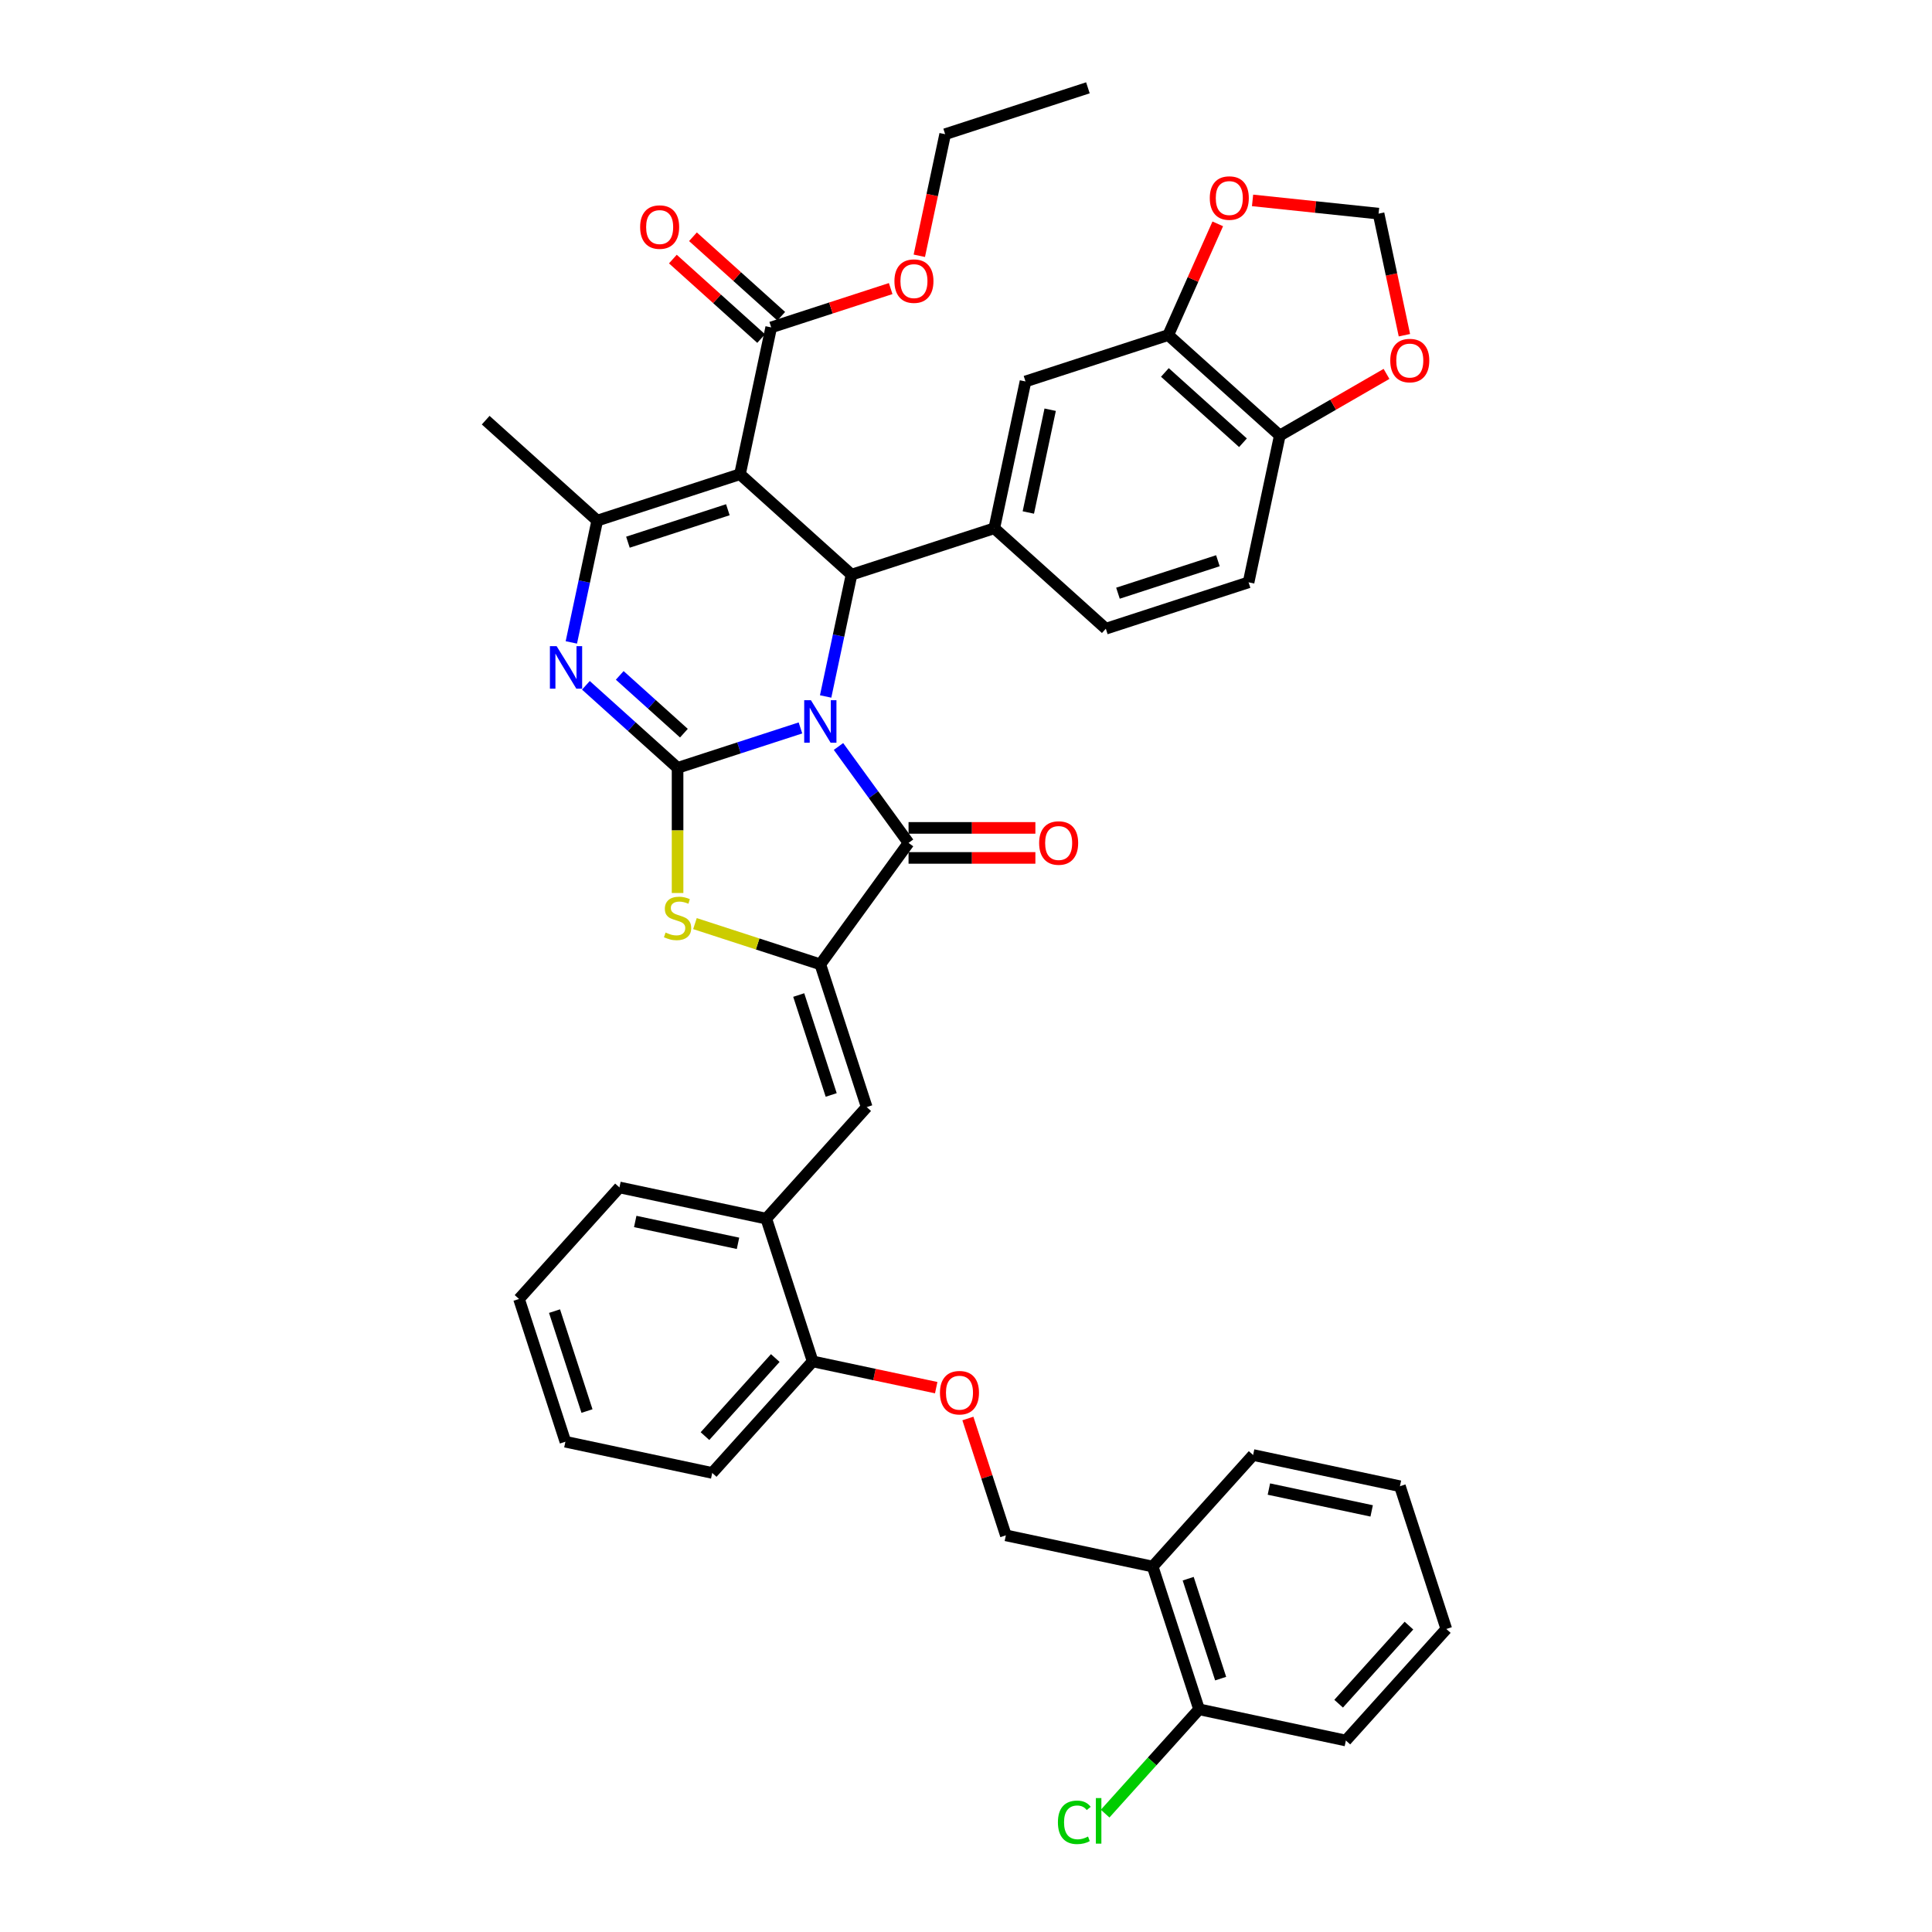 <?xml version='1.0' encoding='iso-8859-1'?>
<svg version='1.1' baseProfile='full'
              xmlns='http://www.w3.org/2000/svg'
                      xmlns:rdkit='http://www.rdkit.org/xml'
                      xmlns:xlink='http://www.w3.org/1999/xlink'
                  xml:space='preserve'
width='1000px' height='1000px' viewBox='0 0 1000 1000'>
<!-- END OF HEADER -->
<rect style='opacity:1.0;fill:#FFFFFF;stroke:none' width='1000' height='1000' x='0' y='0'> </rect>
<path class='bond-0' d='M 414.312,376.777 L 382.511,387.11' style='fill:none;fill-rule:evenodd;stroke:#0000FF;stroke-width:6px;stroke-linecap:butt;stroke-linejoin:miter;stroke-opacity:1' />
<path class='bond-0' d='M 382.511,387.11 L 350.71,397.443' style='fill:none;fill-rule:evenodd;stroke:#000000;stroke-width:6px;stroke-linecap:butt;stroke-linejoin:miter;stroke-opacity:1' />
<path class='bond-2' d='M 427.349,360.492 L 434.05,328.967' style='fill:none;fill-rule:evenodd;stroke:#0000FF;stroke-width:6px;stroke-linecap:butt;stroke-linejoin:miter;stroke-opacity:1' />
<path class='bond-2' d='M 434.05,328.967 L 440.751,297.442' style='fill:none;fill-rule:evenodd;stroke:#000000;stroke-width:6px;stroke-linecap:butt;stroke-linejoin:miter;stroke-opacity:1' />
<path class='bond-3' d='M 434.002,386.378 L 452.133,411.333' style='fill:none;fill-rule:evenodd;stroke:#0000FF;stroke-width:6px;stroke-linecap:butt;stroke-linejoin:miter;stroke-opacity:1' />
<path class='bond-3' d='M 452.133,411.333 L 470.264,436.288' style='fill:none;fill-rule:evenodd;stroke:#000000;stroke-width:6px;stroke-linecap:butt;stroke-linejoin:miter;stroke-opacity:1' />
<path class='bond-4' d='M 350.71,397.443 L 326.985,376.081' style='fill:none;fill-rule:evenodd;stroke:#000000;stroke-width:6px;stroke-linecap:butt;stroke-linejoin:miter;stroke-opacity:1' />
<path class='bond-4' d='M 326.985,376.081 L 303.26,354.719' style='fill:none;fill-rule:evenodd;stroke:#0000FF;stroke-width:6px;stroke-linecap:butt;stroke-linejoin:miter;stroke-opacity:1' />
<path class='bond-4' d='M 353.989,379.487 L 337.382,364.534' style='fill:none;fill-rule:evenodd;stroke:#000000;stroke-width:6px;stroke-linecap:butt;stroke-linejoin:miter;stroke-opacity:1' />
<path class='bond-4' d='M 337.382,364.534 L 320.775,349.581' style='fill:none;fill-rule:evenodd;stroke:#0000FF;stroke-width:6px;stroke-linecap:butt;stroke-linejoin:miter;stroke-opacity:1' />
<path class='bond-7' d='M 350.71,397.443 L 350.71,429.832' style='fill:none;fill-rule:evenodd;stroke:#000000;stroke-width:6px;stroke-linecap:butt;stroke-linejoin:miter;stroke-opacity:1' />
<path class='bond-7' d='M 350.71,429.832 L 350.71,462.222' style='fill:none;fill-rule:evenodd;stroke:#CCCC00;stroke-width:6px;stroke-linecap:butt;stroke-linejoin:miter;stroke-opacity:1' />
<path class='bond-1' d='M 383.015,245.457 L 440.751,297.442' style='fill:none;fill-rule:evenodd;stroke:#000000;stroke-width:6px;stroke-linecap:butt;stroke-linejoin:miter;stroke-opacity:1' />
<path class='bond-6' d='M 383.015,245.457 L 309.127,269.464' style='fill:none;fill-rule:evenodd;stroke:#000000;stroke-width:6px;stroke-linecap:butt;stroke-linejoin:miter;stroke-opacity:1' />
<path class='bond-6' d='M 376.734,263.835 L 325.012,280.641' style='fill:none;fill-rule:evenodd;stroke:#000000;stroke-width:6px;stroke-linecap:butt;stroke-linejoin:miter;stroke-opacity:1' />
<path class='bond-10' d='M 383.015,245.457 L 399.168,169.463' style='fill:none;fill-rule:evenodd;stroke:#000000;stroke-width:6px;stroke-linecap:butt;stroke-linejoin:miter;stroke-opacity:1' />
<path class='bond-8' d='M 440.751,297.442 L 514.639,273.434' style='fill:none;fill-rule:evenodd;stroke:#000000;stroke-width:6px;stroke-linecap:butt;stroke-linejoin:miter;stroke-opacity:1' />
<path class='bond-5' d='M 470.264,436.288 L 424.598,499.142' style='fill:none;fill-rule:evenodd;stroke:#000000;stroke-width:6px;stroke-linecap:butt;stroke-linejoin:miter;stroke-opacity:1' />
<path class='bond-16' d='M 470.264,444.057 L 503.088,444.057' style='fill:none;fill-rule:evenodd;stroke:#000000;stroke-width:6px;stroke-linecap:butt;stroke-linejoin:miter;stroke-opacity:1' />
<path class='bond-16' d='M 503.088,444.057 L 535.912,444.057' style='fill:none;fill-rule:evenodd;stroke:#FF0000;stroke-width:6px;stroke-linecap:butt;stroke-linejoin:miter;stroke-opacity:1' />
<path class='bond-16' d='M 470.264,428.519 L 503.088,428.519' style='fill:none;fill-rule:evenodd;stroke:#000000;stroke-width:6px;stroke-linecap:butt;stroke-linejoin:miter;stroke-opacity:1' />
<path class='bond-16' d='M 503.088,428.519 L 535.912,428.519' style='fill:none;fill-rule:evenodd;stroke:#FF0000;stroke-width:6px;stroke-linecap:butt;stroke-linejoin:miter;stroke-opacity:1' />
<path class='bond-41' d='M 295.725,332.514 L 302.426,300.989' style='fill:none;fill-rule:evenodd;stroke:#0000FF;stroke-width:6px;stroke-linecap:butt;stroke-linejoin:miter;stroke-opacity:1' />
<path class='bond-41' d='M 302.426,300.989 L 309.127,269.464' style='fill:none;fill-rule:evenodd;stroke:#000000;stroke-width:6px;stroke-linecap:butt;stroke-linejoin:miter;stroke-opacity:1' />
<path class='bond-9' d='M 424.598,499.142 L 448.606,573.03' style='fill:none;fill-rule:evenodd;stroke:#000000;stroke-width:6px;stroke-linecap:butt;stroke-linejoin:miter;stroke-opacity:1' />
<path class='bond-9' d='M 413.421,515.026 L 430.227,566.748' style='fill:none;fill-rule:evenodd;stroke:#000000;stroke-width:6px;stroke-linecap:butt;stroke-linejoin:miter;stroke-opacity:1' />
<path class='bond-40' d='M 424.598,499.142 L 392.152,488.599' style='fill:none;fill-rule:evenodd;stroke:#000000;stroke-width:6px;stroke-linecap:butt;stroke-linejoin:miter;stroke-opacity:1' />
<path class='bond-40' d='M 392.152,488.599 L 359.706,478.057' style='fill:none;fill-rule:evenodd;stroke:#CCCC00;stroke-width:6px;stroke-linecap:butt;stroke-linejoin:miter;stroke-opacity:1' />
<path class='bond-28' d='M 309.127,269.464 L 251.391,217.479' style='fill:none;fill-rule:evenodd;stroke:#000000;stroke-width:6px;stroke-linecap:butt;stroke-linejoin:miter;stroke-opacity:1' />
<path class='bond-11' d='M 514.639,273.434 L 530.792,197.441' style='fill:none;fill-rule:evenodd;stroke:#000000;stroke-width:6px;stroke-linecap:butt;stroke-linejoin:miter;stroke-opacity:1' />
<path class='bond-11' d='M 532.261,265.266 L 543.568,212.07' style='fill:none;fill-rule:evenodd;stroke:#000000;stroke-width:6px;stroke-linecap:butt;stroke-linejoin:miter;stroke-opacity:1' />
<path class='bond-20' d='M 514.639,273.434 L 572.375,325.419' style='fill:none;fill-rule:evenodd;stroke:#000000;stroke-width:6px;stroke-linecap:butt;stroke-linejoin:miter;stroke-opacity:1' />
<path class='bond-13' d='M 448.606,573.03 L 396.62,630.766' style='fill:none;fill-rule:evenodd;stroke:#000000;stroke-width:6px;stroke-linecap:butt;stroke-linejoin:miter;stroke-opacity:1' />
<path class='bond-24' d='M 404.367,163.69 L 381.52,143.118' style='fill:none;fill-rule:evenodd;stroke:#000000;stroke-width:6px;stroke-linecap:butt;stroke-linejoin:miter;stroke-opacity:1' />
<path class='bond-24' d='M 381.52,143.118 L 358.673,122.547' style='fill:none;fill-rule:evenodd;stroke:#FF0000;stroke-width:6px;stroke-linecap:butt;stroke-linejoin:miter;stroke-opacity:1' />
<path class='bond-24' d='M 393.97,175.237 L 371.123,154.666' style='fill:none;fill-rule:evenodd;stroke:#000000;stroke-width:6px;stroke-linecap:butt;stroke-linejoin:miter;stroke-opacity:1' />
<path class='bond-24' d='M 371.123,154.666 L 348.276,134.094' style='fill:none;fill-rule:evenodd;stroke:#FF0000;stroke-width:6px;stroke-linecap:butt;stroke-linejoin:miter;stroke-opacity:1' />
<path class='bond-27' d='M 399.168,169.463 L 430.091,159.416' style='fill:none;fill-rule:evenodd;stroke:#000000;stroke-width:6px;stroke-linecap:butt;stroke-linejoin:miter;stroke-opacity:1' />
<path class='bond-27' d='M 430.091,159.416 L 461.014,149.368' style='fill:none;fill-rule:evenodd;stroke:#FF0000;stroke-width:6px;stroke-linecap:butt;stroke-linejoin:miter;stroke-opacity:1' />
<path class='bond-12' d='M 530.792,197.441 L 604.681,173.433' style='fill:none;fill-rule:evenodd;stroke:#000000;stroke-width:6px;stroke-linecap:butt;stroke-linejoin:miter;stroke-opacity:1' />
<path class='bond-17' d='M 604.681,173.433 L 617.495,144.651' style='fill:none;fill-rule:evenodd;stroke:#000000;stroke-width:6px;stroke-linecap:butt;stroke-linejoin:miter;stroke-opacity:1' />
<path class='bond-17' d='M 617.495,144.651 L 630.31,115.868' style='fill:none;fill-rule:evenodd;stroke:#FF0000;stroke-width:6px;stroke-linecap:butt;stroke-linejoin:miter;stroke-opacity:1' />
<path class='bond-42' d='M 604.681,173.433 L 662.416,225.418' style='fill:none;fill-rule:evenodd;stroke:#000000;stroke-width:6px;stroke-linecap:butt;stroke-linejoin:miter;stroke-opacity:1' />
<path class='bond-42' d='M 602.944,192.778 L 643.359,229.168' style='fill:none;fill-rule:evenodd;stroke:#000000;stroke-width:6px;stroke-linecap:butt;stroke-linejoin:miter;stroke-opacity:1' />
<path class='bond-22' d='M 396.62,630.766 L 420.628,704.654' style='fill:none;fill-rule:evenodd;stroke:#000000;stroke-width:6px;stroke-linecap:butt;stroke-linejoin:miter;stroke-opacity:1' />
<path class='bond-30' d='M 396.62,630.766 L 320.627,614.613' style='fill:none;fill-rule:evenodd;stroke:#000000;stroke-width:6px;stroke-linecap:butt;stroke-linejoin:miter;stroke-opacity:1' />
<path class='bond-30' d='M 381.991,643.541 L 328.796,632.234' style='fill:none;fill-rule:evenodd;stroke:#000000;stroke-width:6px;stroke-linecap:butt;stroke-linejoin:miter;stroke-opacity:1' />
<path class='bond-14' d='M 662.416,225.418 L 646.263,301.412' style='fill:none;fill-rule:evenodd;stroke:#000000;stroke-width:6px;stroke-linecap:butt;stroke-linejoin:miter;stroke-opacity:1' />
<path class='bond-18' d='M 662.416,225.418 L 690.036,209.472' style='fill:none;fill-rule:evenodd;stroke:#000000;stroke-width:6px;stroke-linecap:butt;stroke-linejoin:miter;stroke-opacity:1' />
<path class='bond-18' d='M 690.036,209.472 L 717.656,193.526' style='fill:none;fill-rule:evenodd;stroke:#FF0000;stroke-width:6px;stroke-linecap:butt;stroke-linejoin:miter;stroke-opacity:1' />
<path class='bond-15' d='M 596.622,810.848 L 520.629,794.695' style='fill:none;fill-rule:evenodd;stroke:#000000;stroke-width:6px;stroke-linecap:butt;stroke-linejoin:miter;stroke-opacity:1' />
<path class='bond-25' d='M 596.622,810.848 L 620.63,884.737' style='fill:none;fill-rule:evenodd;stroke:#000000;stroke-width:6px;stroke-linecap:butt;stroke-linejoin:miter;stroke-opacity:1' />
<path class='bond-25' d='M 615.001,817.13 L 631.807,868.852' style='fill:none;fill-rule:evenodd;stroke:#000000;stroke-width:6px;stroke-linecap:butt;stroke-linejoin:miter;stroke-opacity:1' />
<path class='bond-31' d='M 596.622,810.848 L 648.608,753.113' style='fill:none;fill-rule:evenodd;stroke:#000000;stroke-width:6px;stroke-linecap:butt;stroke-linejoin:miter;stroke-opacity:1' />
<path class='bond-21' d='M 648.322,103.725 L 680.934,107.152' style='fill:none;fill-rule:evenodd;stroke:#FF0000;stroke-width:6px;stroke-linecap:butt;stroke-linejoin:miter;stroke-opacity:1' />
<path class='bond-21' d='M 680.934,107.152 L 713.546,110.58' style='fill:none;fill-rule:evenodd;stroke:#000000;stroke-width:6px;stroke-linecap:butt;stroke-linejoin:miter;stroke-opacity:1' />
<path class='bond-43' d='M 726.921,173.505 L 720.233,142.043' style='fill:none;fill-rule:evenodd;stroke:#FF0000;stroke-width:6px;stroke-linecap:butt;stroke-linejoin:miter;stroke-opacity:1' />
<path class='bond-43' d='M 720.233,142.043 L 713.546,110.58' style='fill:none;fill-rule:evenodd;stroke:#000000;stroke-width:6px;stroke-linecap:butt;stroke-linejoin:miter;stroke-opacity:1' />
<path class='bond-19' d='M 484.579,718.247 L 452.604,711.451' style='fill:none;fill-rule:evenodd;stroke:#FF0000;stroke-width:6px;stroke-linecap:butt;stroke-linejoin:miter;stroke-opacity:1' />
<path class='bond-19' d='M 452.604,711.451 L 420.628,704.654' style='fill:none;fill-rule:evenodd;stroke:#000000;stroke-width:6px;stroke-linecap:butt;stroke-linejoin:miter;stroke-opacity:1' />
<path class='bond-23' d='M 500.978,734.216 L 510.804,764.456' style='fill:none;fill-rule:evenodd;stroke:#FF0000;stroke-width:6px;stroke-linecap:butt;stroke-linejoin:miter;stroke-opacity:1' />
<path class='bond-23' d='M 510.804,764.456 L 520.629,794.695' style='fill:none;fill-rule:evenodd;stroke:#000000;stroke-width:6px;stroke-linecap:butt;stroke-linejoin:miter;stroke-opacity:1' />
<path class='bond-26' d='M 572.375,325.419 L 646.263,301.412' style='fill:none;fill-rule:evenodd;stroke:#000000;stroke-width:6px;stroke-linecap:butt;stroke-linejoin:miter;stroke-opacity:1' />
<path class='bond-26' d='M 578.657,307.041 L 630.379,290.235' style='fill:none;fill-rule:evenodd;stroke:#000000;stroke-width:6px;stroke-linecap:butt;stroke-linejoin:miter;stroke-opacity:1' />
<path class='bond-32' d='M 420.628,704.654 L 368.643,762.39' style='fill:none;fill-rule:evenodd;stroke:#000000;stroke-width:6px;stroke-linecap:butt;stroke-linejoin:miter;stroke-opacity:1' />
<path class='bond-32' d='M 401.283,702.917 L 364.894,743.332' style='fill:none;fill-rule:evenodd;stroke:#000000;stroke-width:6px;stroke-linecap:butt;stroke-linejoin:miter;stroke-opacity:1' />
<path class='bond-29' d='M 620.63,884.737 L 596.323,911.732' style='fill:none;fill-rule:evenodd;stroke:#000000;stroke-width:6px;stroke-linecap:butt;stroke-linejoin:miter;stroke-opacity:1' />
<path class='bond-29' d='M 596.323,911.732 L 572.017,938.728' style='fill:none;fill-rule:evenodd;stroke:#00CC00;stroke-width:6px;stroke-linecap:butt;stroke-linejoin:miter;stroke-opacity:1' />
<path class='bond-33' d='M 620.63,884.737 L 696.623,900.89' style='fill:none;fill-rule:evenodd;stroke:#000000;stroke-width:6px;stroke-linecap:butt;stroke-linejoin:miter;stroke-opacity:1' />
<path class='bond-34' d='M 475.834,132.388 L 482.522,100.925' style='fill:none;fill-rule:evenodd;stroke:#FF0000;stroke-width:6px;stroke-linecap:butt;stroke-linejoin:miter;stroke-opacity:1' />
<path class='bond-34' d='M 482.522,100.925 L 489.209,69.462' style='fill:none;fill-rule:evenodd;stroke:#000000;stroke-width:6px;stroke-linecap:butt;stroke-linejoin:miter;stroke-opacity:1' />
<path class='bond-37' d='M 320.627,614.613 L 268.642,672.348' style='fill:none;fill-rule:evenodd;stroke:#000000;stroke-width:6px;stroke-linecap:butt;stroke-linejoin:miter;stroke-opacity:1' />
<path class='bond-36' d='M 648.608,753.113 L 724.601,769.265' style='fill:none;fill-rule:evenodd;stroke:#000000;stroke-width:6px;stroke-linecap:butt;stroke-linejoin:miter;stroke-opacity:1' />
<path class='bond-36' d='M 656.776,770.734 L 709.971,782.041' style='fill:none;fill-rule:evenodd;stroke:#000000;stroke-width:6px;stroke-linecap:butt;stroke-linejoin:miter;stroke-opacity:1' />
<path class='bond-44' d='M 368.643,762.39 L 292.65,746.237' style='fill:none;fill-rule:evenodd;stroke:#000000;stroke-width:6px;stroke-linecap:butt;stroke-linejoin:miter;stroke-opacity:1' />
<path class='bond-45' d='M 696.623,900.89 L 748.609,843.154' style='fill:none;fill-rule:evenodd;stroke:#000000;stroke-width:6px;stroke-linecap:butt;stroke-linejoin:miter;stroke-opacity:1' />
<path class='bond-45' d='M 692.874,881.832 L 729.264,841.417' style='fill:none;fill-rule:evenodd;stroke:#000000;stroke-width:6px;stroke-linecap:butt;stroke-linejoin:miter;stroke-opacity:1' />
<path class='bond-35' d='M 489.209,69.462 L 563.098,45.455' style='fill:none;fill-rule:evenodd;stroke:#000000;stroke-width:6px;stroke-linecap:butt;stroke-linejoin:miter;stroke-opacity:1' />
<path class='bond-38' d='M 724.601,769.265 L 748.609,843.154' style='fill:none;fill-rule:evenodd;stroke:#000000;stroke-width:6px;stroke-linecap:butt;stroke-linejoin:miter;stroke-opacity:1' />
<path class='bond-39' d='M 268.642,672.348 L 292.65,746.237' style='fill:none;fill-rule:evenodd;stroke:#000000;stroke-width:6px;stroke-linecap:butt;stroke-linejoin:miter;stroke-opacity:1' />
<path class='bond-39' d='M 287.021,678.63 L 303.826,730.352' style='fill:none;fill-rule:evenodd;stroke:#000000;stroke-width:6px;stroke-linecap:butt;stroke-linejoin:miter;stroke-opacity:1' />
<path  class='atom-0' d='M 419.735 362.434
L 426.944 374.088
Q 427.659 375.237, 428.809 377.32
Q 429.959 379.402, 430.021 379.526
L 430.021 362.434
L 432.942 362.434
L 432.942 384.436
L 429.928 384.436
L 422.19 371.695
Q 421.288 370.203, 420.325 368.494
Q 419.393 366.785, 419.113 366.256
L 419.113 384.436
L 416.254 384.436
L 416.254 362.434
L 419.735 362.434
' fill='#0000FF'/>
<path  class='atom-5' d='M 288.111 334.456
L 295.32 346.11
Q 296.035 347.26, 297.185 349.342
Q 298.335 351.424, 298.397 351.548
L 298.397 334.456
L 301.318 334.456
L 301.318 356.459
L 298.304 356.459
L 290.566 343.717
Q 289.664 342.226, 288.701 340.516
Q 287.769 338.807, 287.489 338.279
L 287.489 356.459
L 284.63 356.459
L 284.63 334.456
L 288.111 334.456
' fill='#0000FF'/>
<path  class='atom-8' d='M 344.494 482.685
Q 344.743 482.779, 345.768 483.214
Q 346.794 483.649, 347.913 483.928
Q 349.063 484.177, 350.181 484.177
Q 352.263 484.177, 353.475 483.183
Q 354.687 482.157, 354.687 480.386
Q 354.687 479.174, 354.066 478.428
Q 353.475 477.682, 352.543 477.278
Q 351.611 476.874, 350.057 476.408
Q 348.099 475.817, 346.918 475.258
Q 345.768 474.699, 344.929 473.518
Q 344.121 472.337, 344.121 470.348
Q 344.121 467.582, 345.986 465.873
Q 347.882 464.164, 351.611 464.164
Q 354.159 464.164, 357.049 465.376
L 356.334 467.769
Q 353.693 466.681, 351.704 466.681
Q 349.56 466.681, 348.379 467.582
Q 347.198 468.452, 347.229 469.975
Q 347.229 471.156, 347.819 471.871
Q 348.441 472.586, 349.311 472.99
Q 350.212 473.394, 351.704 473.86
Q 353.693 474.481, 354.874 475.103
Q 356.055 475.724, 356.894 476.998
Q 357.764 478.241, 357.764 480.386
Q 357.764 483.431, 355.713 485.078
Q 353.693 486.694, 350.306 486.694
Q 348.348 486.694, 346.856 486.259
Q 345.396 485.855, 343.655 485.14
L 344.494 482.685
' fill='#CCCC00'/>
<path  class='atom-17' d='M 537.855 436.35
Q 537.855 431.068, 540.465 428.115
Q 543.076 425.163, 547.954 425.163
Q 552.833 425.163, 555.444 428.115
Q 558.054 431.068, 558.054 436.35
Q 558.054 441.696, 555.413 444.741
Q 552.771 447.756, 547.954 447.756
Q 543.107 447.756, 540.465 444.741
Q 537.855 441.727, 537.855 436.35
M 547.954 445.269
Q 551.311 445.269, 553.113 443.032
Q 554.947 440.763, 554.947 436.35
Q 554.947 432.031, 553.113 429.856
Q 551.311 427.649, 547.954 427.649
Q 544.598 427.649, 542.765 429.824
Q 540.962 432, 540.962 436.35
Q 540.962 440.794, 542.765 443.032
Q 544.598 445.269, 547.954 445.269
' fill='#FF0000'/>
<path  class='atom-18' d='M 626.181 102.521
Q 626.181 97.238, 628.791 94.286
Q 631.401 91.334, 636.28 91.334
Q 641.159 91.334, 643.77 94.286
Q 646.38 97.238, 646.38 102.521
Q 646.38 107.866, 643.739 110.912
Q 641.097 113.926, 636.28 113.926
Q 631.432 113.926, 628.791 110.912
Q 626.181 107.897, 626.181 102.521
M 636.28 111.44
Q 639.637 111.44, 641.439 109.202
Q 643.273 106.934, 643.273 102.521
Q 643.273 98.201, 641.439 96.026
Q 639.637 93.82, 636.28 93.82
Q 632.924 93.82, 631.091 95.995
Q 629.288 98.17, 629.288 102.521
Q 629.288 106.965, 631.091 109.202
Q 632.924 111.44, 636.28 111.44
' fill='#FF0000'/>
<path  class='atom-19' d='M 719.599 186.635
Q 719.599 181.352, 722.209 178.4
Q 724.82 175.448, 729.698 175.448
Q 734.577 175.448, 737.188 178.4
Q 739.798 181.352, 739.798 186.635
Q 739.798 191.98, 737.157 195.026
Q 734.515 198.04, 729.698 198.04
Q 724.851 198.04, 722.209 195.026
Q 719.599 192.011, 719.599 186.635
M 729.698 195.554
Q 733.055 195.554, 734.857 193.317
Q 736.691 191.048, 736.691 186.635
Q 736.691 182.316, 734.857 180.14
Q 733.055 177.934, 729.698 177.934
Q 726.342 177.934, 724.509 180.109
Q 722.706 182.284, 722.706 186.635
Q 722.706 191.079, 724.509 193.317
Q 726.342 195.554, 729.698 195.554
' fill='#FF0000'/>
<path  class='atom-20' d='M 486.522 720.869
Q 486.522 715.586, 489.132 712.634
Q 491.742 709.682, 496.621 709.682
Q 501.5 709.682, 504.111 712.634
Q 506.721 715.586, 506.721 720.869
Q 506.721 726.214, 504.08 729.26
Q 501.438 732.274, 496.621 732.274
Q 491.774 732.274, 489.132 729.26
Q 486.522 726.245, 486.522 720.869
M 496.621 729.788
Q 499.978 729.788, 501.78 727.551
Q 503.614 725.282, 503.614 720.869
Q 503.614 716.549, 501.78 714.374
Q 499.978 712.168, 496.621 712.168
Q 493.265 712.168, 491.432 714.343
Q 489.629 716.518, 489.629 720.869
Q 489.629 725.313, 491.432 727.551
Q 493.265 729.788, 496.621 729.788
' fill='#FF0000'/>
<path  class='atom-25' d='M 331.333 117.54
Q 331.333 112.257, 333.943 109.305
Q 336.554 106.353, 341.433 106.353
Q 346.311 106.353, 348.922 109.305
Q 351.532 112.257, 351.532 117.54
Q 351.532 122.885, 348.891 125.931
Q 346.249 128.945, 341.433 128.945
Q 336.585 128.945, 333.943 125.931
Q 331.333 122.916, 331.333 117.54
M 341.433 126.459
Q 344.789 126.459, 346.591 124.222
Q 348.425 121.953, 348.425 117.54
Q 348.425 113.221, 346.591 111.045
Q 344.789 108.839, 341.433 108.839
Q 338.076 108.839, 336.243 111.014
Q 334.44 113.189, 334.44 117.54
Q 334.44 121.984, 336.243 124.222
Q 338.076 126.459, 341.433 126.459
' fill='#FF0000'/>
<path  class='atom-28' d='M 462.957 145.518
Q 462.957 140.235, 465.567 137.282
Q 468.178 134.33, 473.057 134.33
Q 477.936 134.33, 480.546 137.282
Q 483.156 140.235, 483.156 145.518
Q 483.156 150.863, 480.515 153.908
Q 477.873 156.923, 473.057 156.923
Q 468.209 156.923, 465.567 153.908
Q 462.957 150.894, 462.957 145.518
M 473.057 154.437
Q 476.413 154.437, 478.215 152.199
Q 480.049 149.931, 480.049 145.518
Q 480.049 141.198, 478.215 139.023
Q 476.413 136.816, 473.057 136.816
Q 469.7 136.816, 467.867 138.992
Q 466.064 141.167, 466.064 145.518
Q 466.064 149.962, 467.867 152.199
Q 469.7 154.437, 473.057 154.437
' fill='#FF0000'/>
<path  class='atom-30' d='M 547.575 943.234
Q 547.575 937.764, 550.123 934.905
Q 552.703 932.015, 557.582 932.015
Q 562.119 932.015, 564.543 935.216
L 562.492 936.894
Q 560.72 934.563, 557.582 934.563
Q 554.257 934.563, 552.485 936.801
Q 550.745 939.007, 550.745 943.234
Q 550.745 947.584, 552.547 949.822
Q 554.381 952.059, 557.924 952.059
Q 560.347 952.059, 563.175 950.599
L 564.046 952.929
Q 562.896 953.675, 561.155 954.11
Q 559.415 954.545, 557.488 954.545
Q 552.703 954.545, 550.123 951.624
Q 547.575 948.703, 547.575 943.234
' fill='#00CC00'/>
<path  class='atom-30' d='M 567.215 930.679
L 570.074 930.679
L 570.074 954.266
L 567.215 954.266
L 567.215 930.679
' fill='#00CC00'/>
</svg>
